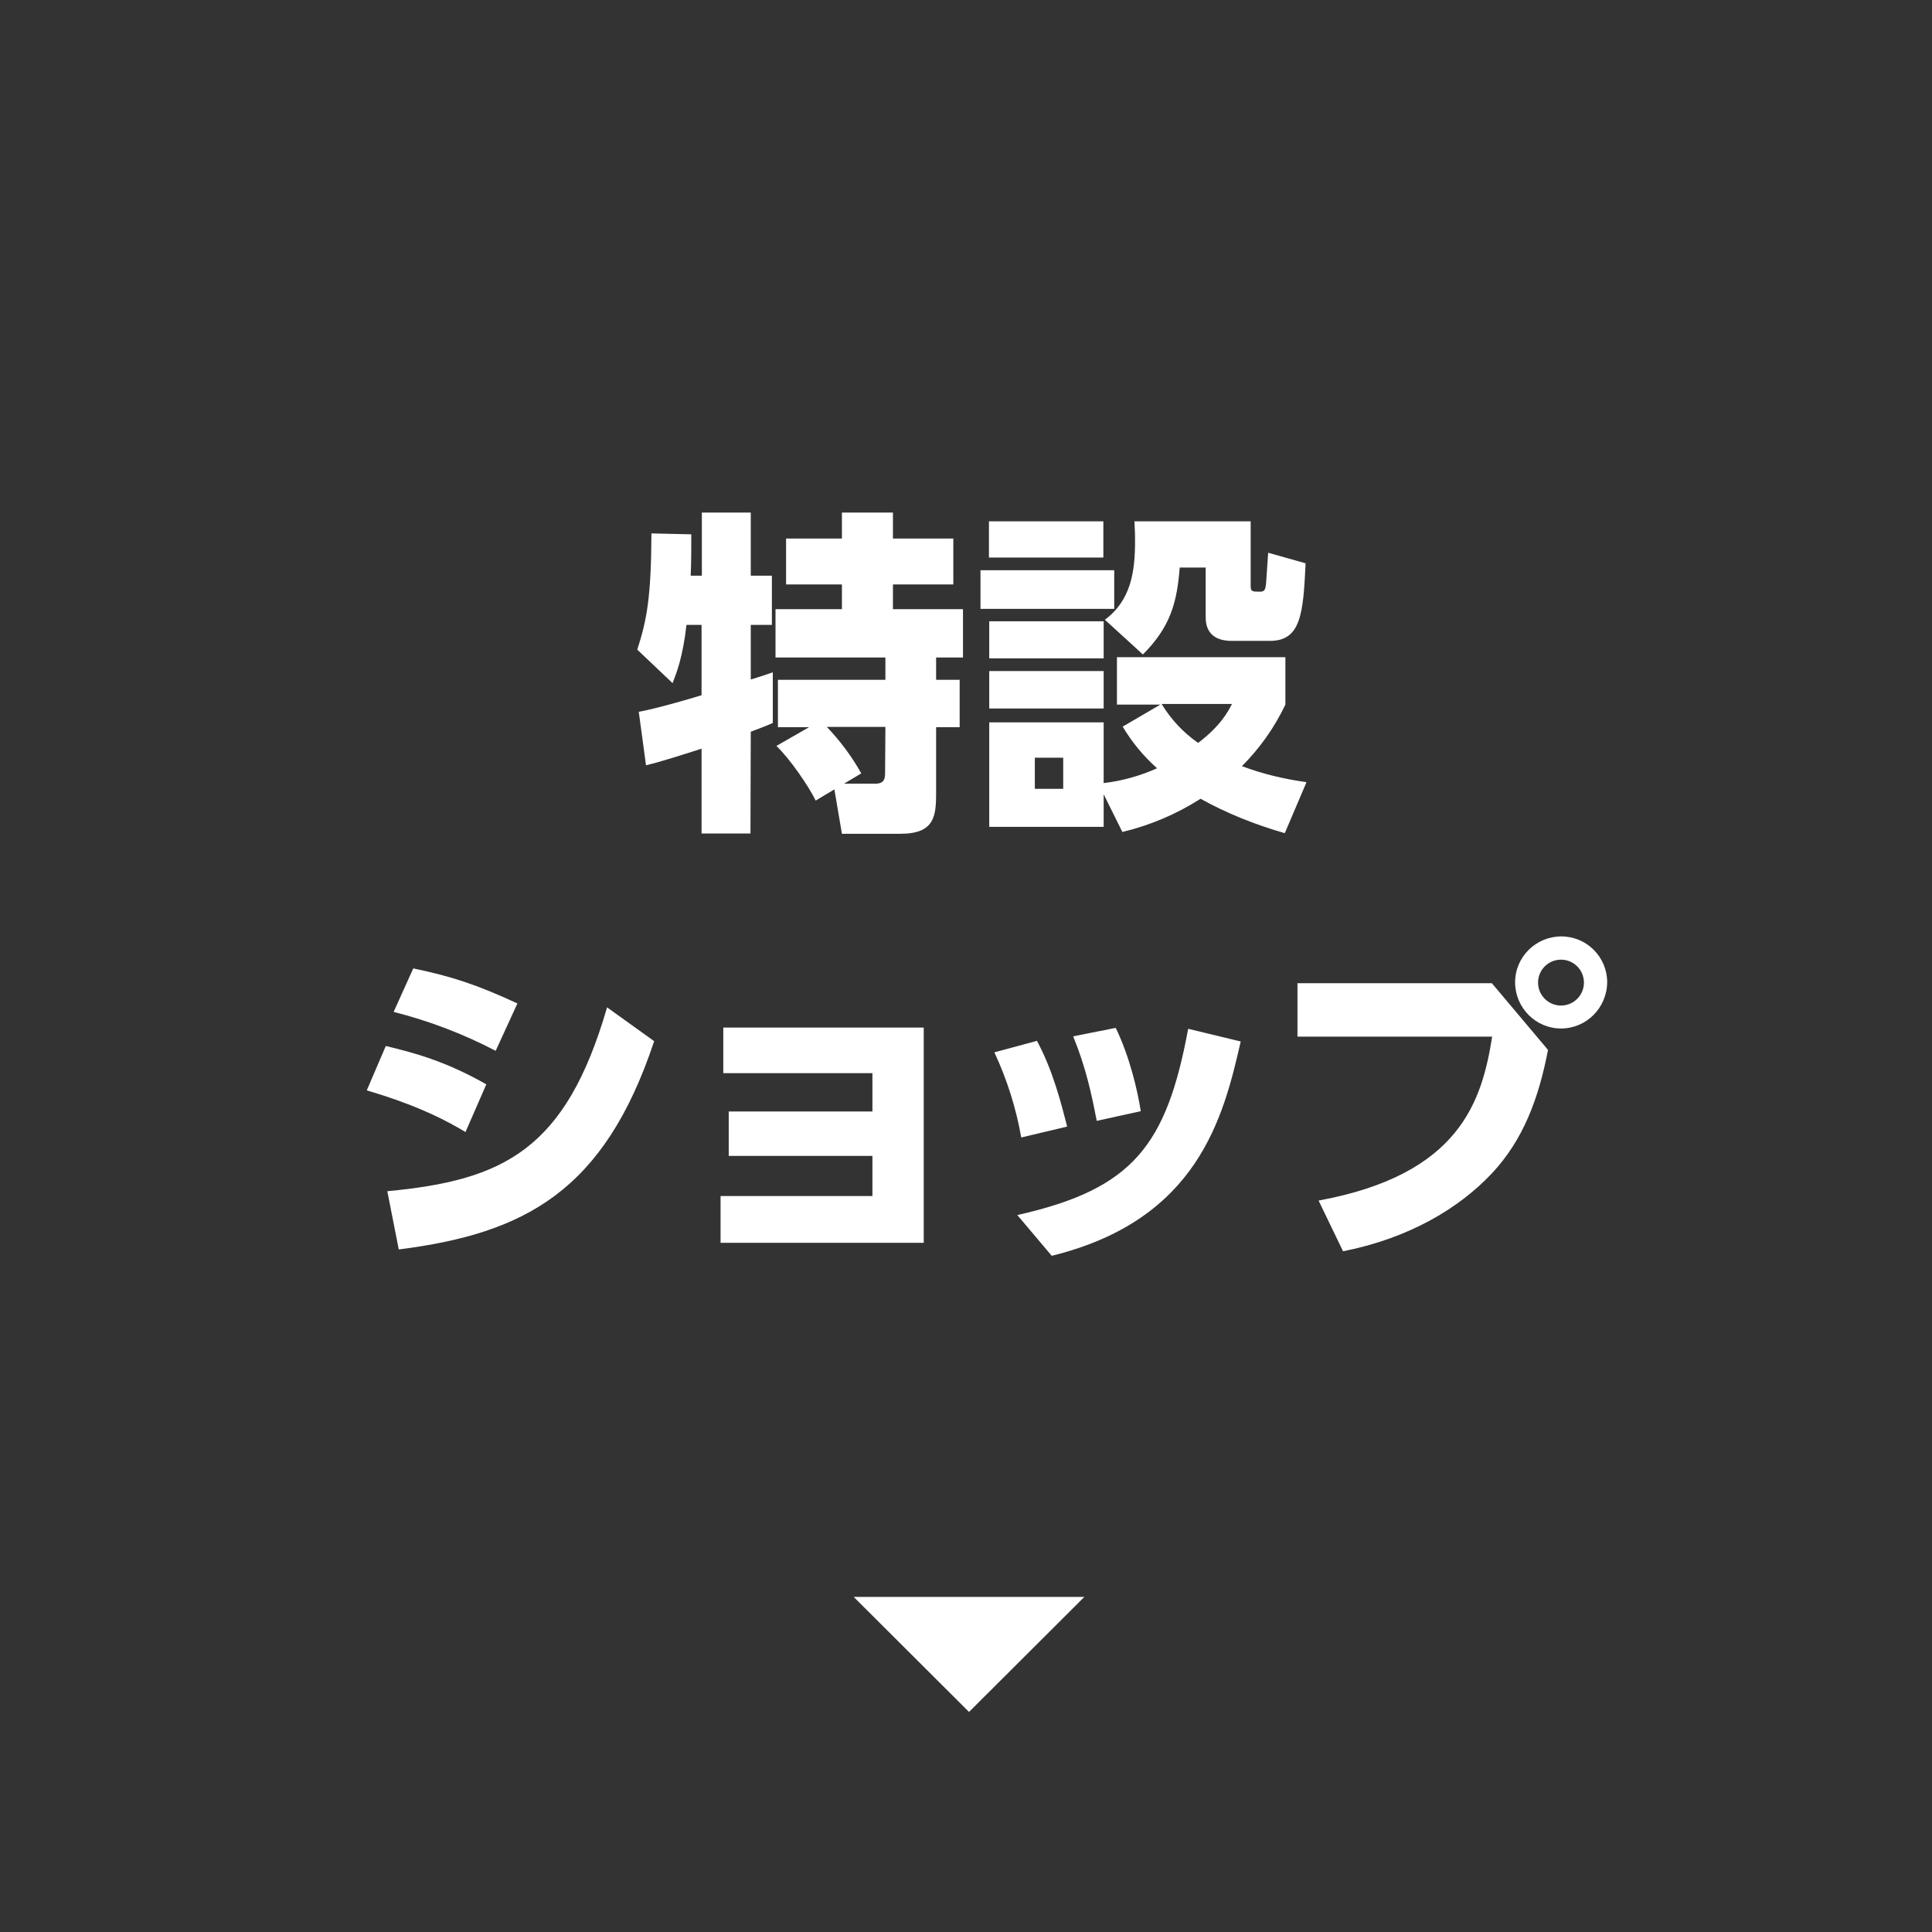 <?xml version="1.0" encoding="utf-8"?>
<!-- Generator: Adobe Illustrator 27.5.0, SVG Export Plug-In . SVG Version: 6.00 Build 0)  -->
<svg version="1.1" id="snav_shop.svg" xmlns="http://www.w3.org/2000/svg" xmlns:xlink="http://www.w3.org/1999/xlink" x="0px"
	 y="0px" viewBox="0 0 640 640" style="enable-background:new 0 0 640 640;" xml:space="preserve">
<rect x="0" y="0" width="640" height="640" fill="#333333" stroke="none"/>
<style type="text/css">
	.st0{fill:none;}
	.st1{fill-rule:evenodd;clip-rule:evenodd;fill:#FFFFFF;}
</style>
<circle id="楕円形_1" class="st0" cx="320" cy="320" r="320"/>
<path id="長方形_7" class="st1" d="M359.2,529L321,567.1L282.8,529H359.2L359.2,529z"/>
<path id="特設_ショップ" class="st1" d="M517.1,340.7c-8.4,0-15.2-6.9-15.2-15.3c0-8.4,6.9-15.2,15.3-15.2
	c8.4,0,15.2,6.8,15.2,15.2C532.3,333.9,525.5,340.7,517.1,340.7z M517.1,317.9c-4.2,0-7.6,3.4-7.6,7.6c0,4.2,3.4,7.6,7.6,7.6
	s7.6-3.4,7.6-7.6C524.7,321.3,521.3,317.9,517.1,317.9z M494.2,388.7c-10.9,11.6-27.5,21.5-49.3,25.8l-8.1-16.8
	c46.9-8.6,54.1-33,57.5-54.3h-64.5v-17.7h64.4l18.6,22.1C509.7,363.9,504.6,377.6,494.2,388.7L494.2,388.7z M397.7,264.6
	c-8,5.1-16.7,8.8-25.9,11l-6.2-12.5v10.8h-37.9v-34.6h37.9v20.1c6.1-0.7,12.1-2.4,17.7-4.9c-4.5-4-8.3-8.6-11.4-13.8l12.5-7.3h-14.4
	v-15.7h55.8v15.7c-3.6,7.6-8.5,14.5-14.4,20.4c6.9,2.6,14.1,4.3,21.4,5.3l-7.2,16.9C415.9,273.2,406.5,269.5,397.7,264.6
	L397.7,264.6z M352.2,251h-9.4v10.3h9.4V251z M384.8,233.2c3.1,5.1,7.2,9.5,12.1,12.9c7.4-5.6,10-10.5,11.2-12.9H384.8z
	 M420.7,212.3H408c-4.8,0-8.6-2-8.6-7.8V188h-8.6c-0.9,11.3-2.9,19.5-12.2,28.8L366,205.3c8.6-6.4,10-15.8,10-26c0-1.8,0-3-0.2-6.6
	h38.5v21.5c0,1.8,0.6,1.8,3.2,1.8c1.6,0,1.7-1.1,1.9-2.7c0.1-1.6,0.4-6.1,0.7-10.2l12.4,3.5C431.7,202.9,431.1,212.3,420.7,212.3
	L420.7,212.3z M324.8,188.9h44.3v12.8h-44.3V188.9z M327.6,172.7h37.9v12h-37.9V172.7z M310.1,225.2h7.8v15.7h-7.8v21.6
	c0,7.7-0.4,13.7-11.8,13.7h-19.4l-2.5-14.7l-6.2,3.7c-2.2-4.6-8.5-13.8-13-18.1l10.8-6.2h-10.3v-15.7h35.6v-7.4h-36.4v-16h22v-8.2
	h-18.5v-15.2h18.5v-8.6h16.9v8.6h20v15.2h-20v8.2H319v16h-8.9L310.1,225.2L310.1,225.2z M293.3,240.8h-19.4
	c4.4,4.6,8.3,9.8,11.4,15.4l-5.7,3.4H290c3.2,0,3.2-2,3.2-4.1L293.3,240.8L293.3,240.8z M248.6,276.1h-16.2V248
	c-5.2,1.7-14,4.5-18.4,5.5l-2.4-17.7c5.5-1,16.3-4.1,20.8-5.5V207h-5c-1.2,10.8-3.4,16.2-4.6,19.3l-11.7-11.1
	c3.1-9.6,4.6-17,4.7-38.5L229,177c0,4.6,0,9.3-0.2,13.7h3.7v-20.9h16.2v20.9h7V207h-7v18.1c1.1-0.3,6.6-2.1,7.3-2.4v16.8
	c-1.6,0.7-2.5,1.1-7.3,2.9L248.6,276.1L248.6,276.1z M132.1,413.9l-3.8-19.3c38.4-3.6,59.1-13.6,72.8-60.9l15.6,11.2
	C200.1,394.8,173.7,408.6,132.1,413.9L132.1,413.9z M130.4,335.2l6.5-14.4c13.1,2.7,21.5,5.6,34.5,11.6l-7.2,15.7
	C153.5,342.5,142.2,338.2,130.4,335.2L130.4,335.2z M154.2,375c-13-7.9-26.4-11.9-32.7-13.8l6.3-14.7c9.2,2.2,19.8,5,33.3,12.7
	L154.2,375z M289,382.9h-47.6v-14.7H289v-12.7h-49.4v-15.1H306v71.3h-67.3v-15.5H289V382.9z M365.6,218.1h-37.9v-12.3h37.9V218.1z
	 M365.6,234.7h-37.9v-12.4h37.9V234.7z M353.5,373.2l-15.2,3.6c-1.7-9.7-4.7-19.2-8.9-28.2l14.1-3.8
	C348.7,354.4,351.5,365.3,353.5,373.2L353.5,373.2z M355.5,343.3l14.1-2.8c4.6,9.5,7.2,20.6,8.3,27.6l-14.6,3.2
	C361.6,362.4,359.7,353.6,355.5,343.3L355.5,343.3z M393.6,340.8L411,345c-5.7,25-14.1,59.1-62.6,71L337,402.5
	C375.3,393.9,386.4,379.5,393.6,340.8L393.6,340.8z"/>
</svg>
